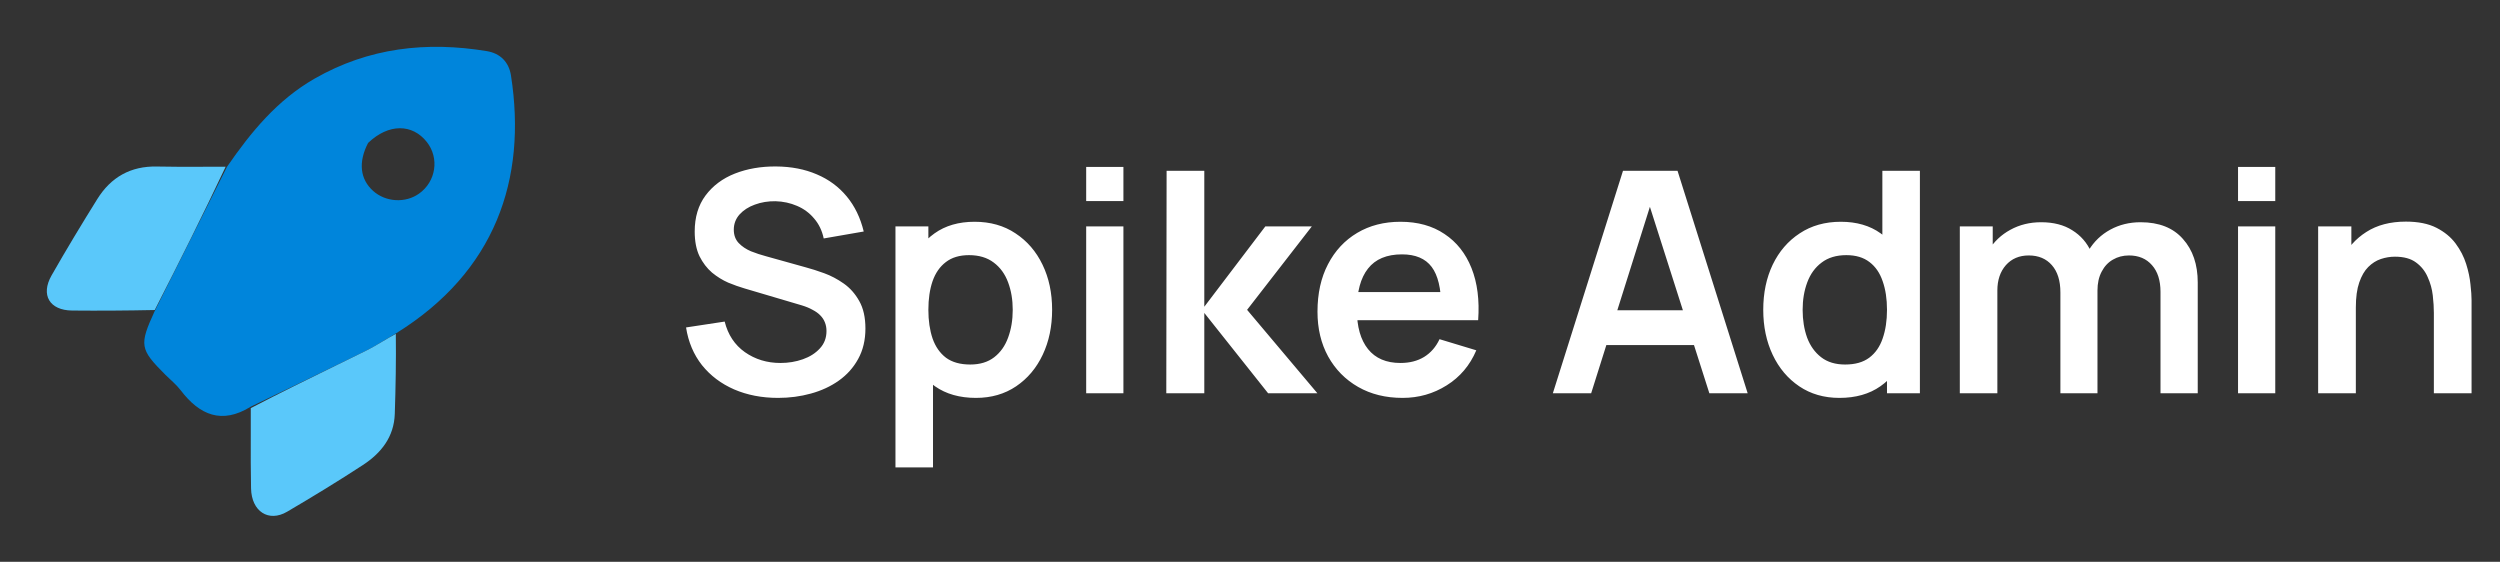 <svg width="178" height="40" viewBox="0 0 178 40" fill="none" xmlns="http://www.w3.org/2000/svg">
<rect x="0" y="0" width="178" height="40" fill="#333333" stroke="none"/>
<path d="M17.848 28.958C15.797 30.229 14.214 29.558 12.866 27.789C12.555 27.381 12.142 27.051 11.776 26.685C9.953 24.862 9.9 24.577 11.014 22.15C12.771 18.646 14.466 15.263 16.161 11.88C17.862 9.408 19.741 7.12 22.403 5.596C26.247 3.395 30.365 2.932 34.666 3.641C35.616 3.798 36.232 4.417 36.38 5.366C37.541 12.787 35.24 19.354 28.228 23.714C27.423 24.182 26.758 24.628 26.046 24.979C23.321 26.322 20.582 27.634 17.848 28.958ZM26.207 10.178C25.503 11.539 25.63 12.753 26.565 13.592C27.46 14.395 28.863 14.478 29.836 13.786C31.045 12.926 31.296 11.259 30.389 10.109C29.36 8.805 27.669 8.781 26.207 10.178Z" fill="#0085DB"/>
<path fill-rule="evenodd" clip-rule="evenodd" d="M11.017 22.073C12.771 18.646 14.466 15.263 16.065 11.872C15.455 11.87 14.857 11.872 14.267 11.874C13.222 11.877 12.202 11.881 11.182 11.857C9.306 11.814 7.899 12.614 6.928 14.172C5.811 15.965 4.717 17.775 3.671 19.611C2.877 21.006 3.531 22.095 5.131 22.11C7.073 22.129 9.016 22.115 11.017 22.073ZM24.051 25.958C21.986 26.968 19.917 27.981 17.855 29.058C17.858 29.753 17.856 30.434 17.855 31.108C17.852 32.35 17.85 33.565 17.875 34.779C17.91 36.418 19.128 37.206 20.443 36.434C22.266 35.364 24.073 34.263 25.842 33.107C27.137 32.261 28.056 31.108 28.109 29.466C28.171 27.563 28.207 25.66 28.182 23.768C27.866 23.94 27.567 24.118 27.273 24.292C26.861 24.537 26.462 24.774 26.046 24.979C25.382 25.306 24.717 25.632 24.051 25.958Z" fill="#5AC8FA"/>
<path d="M55.403 28.33C54.244 28.33 53.199 28.128 52.268 27.725C51.344 27.322 50.581 26.746 49.98 25.998C49.386 25.243 49.008 24.348 48.847 23.314L51.597 22.896C51.832 23.835 52.312 24.561 53.038 25.074C53.771 25.587 54.615 25.844 55.568 25.844C56.133 25.844 56.664 25.756 57.163 25.58C57.662 25.404 58.065 25.147 58.373 24.81C58.688 24.473 58.846 24.058 58.846 23.567C58.846 23.347 58.809 23.145 58.736 22.962C58.663 22.771 58.553 22.603 58.406 22.456C58.267 22.309 58.083 22.177 57.856 22.06C57.636 21.935 57.379 21.829 57.086 21.741L52.994 20.531C52.642 20.428 52.261 20.293 51.85 20.124C51.447 19.948 51.062 19.71 50.695 19.409C50.336 19.101 50.039 18.712 49.804 18.243C49.577 17.766 49.463 17.18 49.463 16.483C49.463 15.464 49.72 14.609 50.233 13.92C50.754 13.223 51.45 12.703 52.323 12.358C53.203 12.013 54.178 11.845 55.249 11.852C56.334 11.859 57.302 12.046 58.153 12.413C59.004 12.772 59.715 13.297 60.287 13.986C60.859 14.675 61.262 15.508 61.497 16.483L58.648 16.978C58.531 16.421 58.303 15.948 57.966 15.559C57.636 15.163 57.229 14.862 56.745 14.657C56.268 14.452 55.759 14.342 55.216 14.327C54.688 14.32 54.197 14.4 53.742 14.569C53.295 14.73 52.932 14.965 52.653 15.273C52.382 15.581 52.246 15.94 52.246 16.351C52.246 16.74 52.363 17.059 52.598 17.308C52.833 17.55 53.122 17.744 53.467 17.891C53.819 18.03 54.175 18.148 54.534 18.243L57.372 19.035C57.761 19.138 58.197 19.277 58.681 19.453C59.165 19.629 59.631 19.875 60.078 20.19C60.525 20.505 60.892 20.92 61.178 21.433C61.471 21.946 61.618 22.599 61.618 23.391C61.618 24.212 61.446 24.935 61.101 25.558C60.764 26.174 60.305 26.687 59.726 27.098C59.147 27.509 58.483 27.817 57.735 28.022C56.994 28.227 56.217 28.33 55.403 28.33ZM69.488 28.33C68.329 28.33 67.358 28.055 66.573 27.505C65.788 26.955 65.198 26.207 64.802 25.261C64.406 24.308 64.208 23.241 64.208 22.06C64.208 20.865 64.406 19.794 64.802 18.848C65.198 17.902 65.777 17.158 66.54 16.615C67.31 16.065 68.26 15.79 69.389 15.79C70.511 15.79 71.483 16.065 72.304 16.615C73.133 17.158 73.774 17.902 74.229 18.848C74.684 19.787 74.911 20.857 74.911 22.06C74.911 23.248 74.687 24.315 74.24 25.261C73.793 26.207 73.162 26.955 72.348 27.505C71.534 28.055 70.581 28.33 69.488 28.33ZM63.757 33.28V16.12H66.1V24.458H66.43V33.28H63.757ZM69.081 25.954C69.77 25.954 70.339 25.782 70.786 25.437C71.233 25.092 71.563 24.627 71.776 24.04C71.996 23.446 72.106 22.786 72.106 22.06C72.106 21.341 71.996 20.689 71.776 20.102C71.556 19.508 71.215 19.039 70.753 18.694C70.291 18.342 69.704 18.166 68.993 18.166C68.318 18.166 67.768 18.331 67.343 18.661C66.918 18.984 66.602 19.438 66.397 20.025C66.199 20.604 66.1 21.283 66.1 22.06C66.1 22.83 66.199 23.508 66.397 24.095C66.602 24.682 66.921 25.14 67.354 25.47C67.794 25.793 68.37 25.954 69.081 25.954ZM77.336 14.316V11.885H79.987V14.316H77.336ZM77.336 28V16.12H79.987V28H77.336ZM83.04 28L83.062 12.16H85.746V21.84L90.091 16.12H93.402L88.793 22.06L93.798 28H90.289L85.746 22.28V28H83.04ZM99.866 28.33C98.663 28.33 97.607 28.07 96.698 27.549C95.788 27.028 95.077 26.306 94.564 25.382C94.058 24.458 93.805 23.395 93.805 22.192C93.805 20.894 94.054 19.768 94.553 18.815C95.051 17.854 95.744 17.11 96.632 16.582C97.519 16.054 98.546 15.79 99.712 15.79C100.944 15.79 101.989 16.08 102.847 16.659C103.712 17.231 104.354 18.041 104.772 19.09C105.19 20.139 105.347 21.374 105.245 22.797H102.616V21.829C102.608 20.538 102.381 19.596 101.934 19.002C101.486 18.408 100.782 18.111 99.822 18.111C98.736 18.111 97.93 18.448 97.402 19.123C96.874 19.79 96.61 20.769 96.61 22.06C96.61 23.263 96.874 24.194 97.402 24.854C97.93 25.514 98.7 25.844 99.712 25.844C100.364 25.844 100.925 25.701 101.395 25.415C101.871 25.122 102.238 24.7 102.495 24.15L105.113 24.942C104.658 26.013 103.954 26.845 103.001 27.439C102.055 28.033 101.01 28.33 99.866 28.33ZM95.774 22.797V20.795H103.947V22.797H95.774ZM110.563 28L115.557 12.16H119.44L124.434 28H121.706L117.174 13.788H117.768L113.291 28H110.563ZM113.346 24.568V22.093H121.662V24.568H113.346ZM130.966 28.33C129.873 28.33 128.92 28.055 128.106 27.505C127.292 26.955 126.661 26.207 126.214 25.261C125.767 24.315 125.543 23.248 125.543 22.06C125.543 20.857 125.767 19.787 126.214 18.848C126.669 17.902 127.31 17.158 128.139 16.615C128.968 16.065 129.943 15.79 131.065 15.79C132.194 15.79 133.14 16.065 133.903 16.615C134.673 17.158 135.256 17.902 135.652 18.848C136.048 19.794 136.246 20.865 136.246 22.06C136.246 23.241 136.048 24.308 135.652 25.261C135.256 26.207 134.666 26.955 133.881 27.505C133.096 28.055 132.125 28.33 130.966 28.33ZM131.373 25.954C132.084 25.954 132.656 25.793 133.089 25.47C133.529 25.14 133.848 24.682 134.046 24.095C134.251 23.508 134.354 22.83 134.354 22.06C134.354 21.283 134.251 20.604 134.046 20.025C133.848 19.438 133.536 18.984 133.111 18.661C132.686 18.331 132.136 18.166 131.461 18.166C130.75 18.166 130.163 18.342 129.701 18.694C129.239 19.039 128.898 19.508 128.678 20.102C128.458 20.689 128.348 21.341 128.348 22.06C128.348 22.786 128.454 23.446 128.667 24.04C128.887 24.627 129.221 25.092 129.668 25.437C130.115 25.782 130.684 25.954 131.373 25.954ZM134.354 28V19.662H134.024V12.16H136.697V28H134.354ZM153.828 28V20.784C153.828 19.97 153.627 19.336 153.223 18.881C152.82 18.419 152.274 18.188 151.584 18.188C151.159 18.188 150.778 18.287 150.44 18.485C150.103 18.676 149.835 18.962 149.637 19.343C149.439 19.717 149.34 20.164 149.34 20.685L148.163 19.992C148.156 19.171 148.339 18.448 148.713 17.825C149.095 17.194 149.608 16.703 150.253 16.351C150.899 15.999 151.617 15.823 152.409 15.823C153.722 15.823 154.727 16.219 155.423 17.011C156.127 17.796 156.479 18.83 156.479 20.113V28H153.828ZM139.539 28V16.12H141.882V19.805H142.212V28H139.539ZM146.7 28V20.817C146.7 19.988 146.499 19.343 146.095 18.881C145.692 18.419 145.142 18.188 144.445 18.188C143.771 18.188 143.228 18.419 142.817 18.881C142.414 19.343 142.212 19.944 142.212 20.685L141.024 19.893C141.024 19.123 141.215 18.43 141.596 17.814C141.978 17.198 142.491 16.714 143.136 16.362C143.789 16.003 144.519 15.823 145.325 15.823C146.213 15.823 146.953 16.014 147.547 16.395C148.149 16.769 148.596 17.282 148.889 17.935C149.19 18.58 149.34 19.31 149.34 20.124V28H146.7ZM159.348 14.316V11.885H161.999V14.316H159.348ZM159.348 28V16.12H161.999V28H159.348ZM173.291 28V22.28C173.291 21.906 173.266 21.492 173.214 21.037C173.163 20.582 173.042 20.146 172.851 19.728C172.668 19.303 172.389 18.954 172.015 18.683C171.649 18.412 171.15 18.276 170.519 18.276C170.182 18.276 169.848 18.331 169.518 18.441C169.188 18.551 168.888 18.742 168.616 19.013C168.352 19.277 168.14 19.644 167.978 20.113C167.817 20.575 167.736 21.169 167.736 21.895L166.163 21.224C166.163 20.212 166.358 19.295 166.746 18.474C167.142 17.653 167.722 17 168.484 16.516C169.247 16.025 170.186 15.779 171.3 15.779C172.18 15.779 172.906 15.926 173.478 16.219C174.05 16.512 174.505 16.886 174.842 17.341C175.18 17.796 175.429 18.28 175.59 18.793C175.752 19.306 175.854 19.794 175.898 20.256C175.95 20.711 175.975 21.081 175.975 21.367V28H173.291ZM165.052 28V16.12H167.417V19.805H167.736V28H165.052Z" fill="white"/>
</svg>
